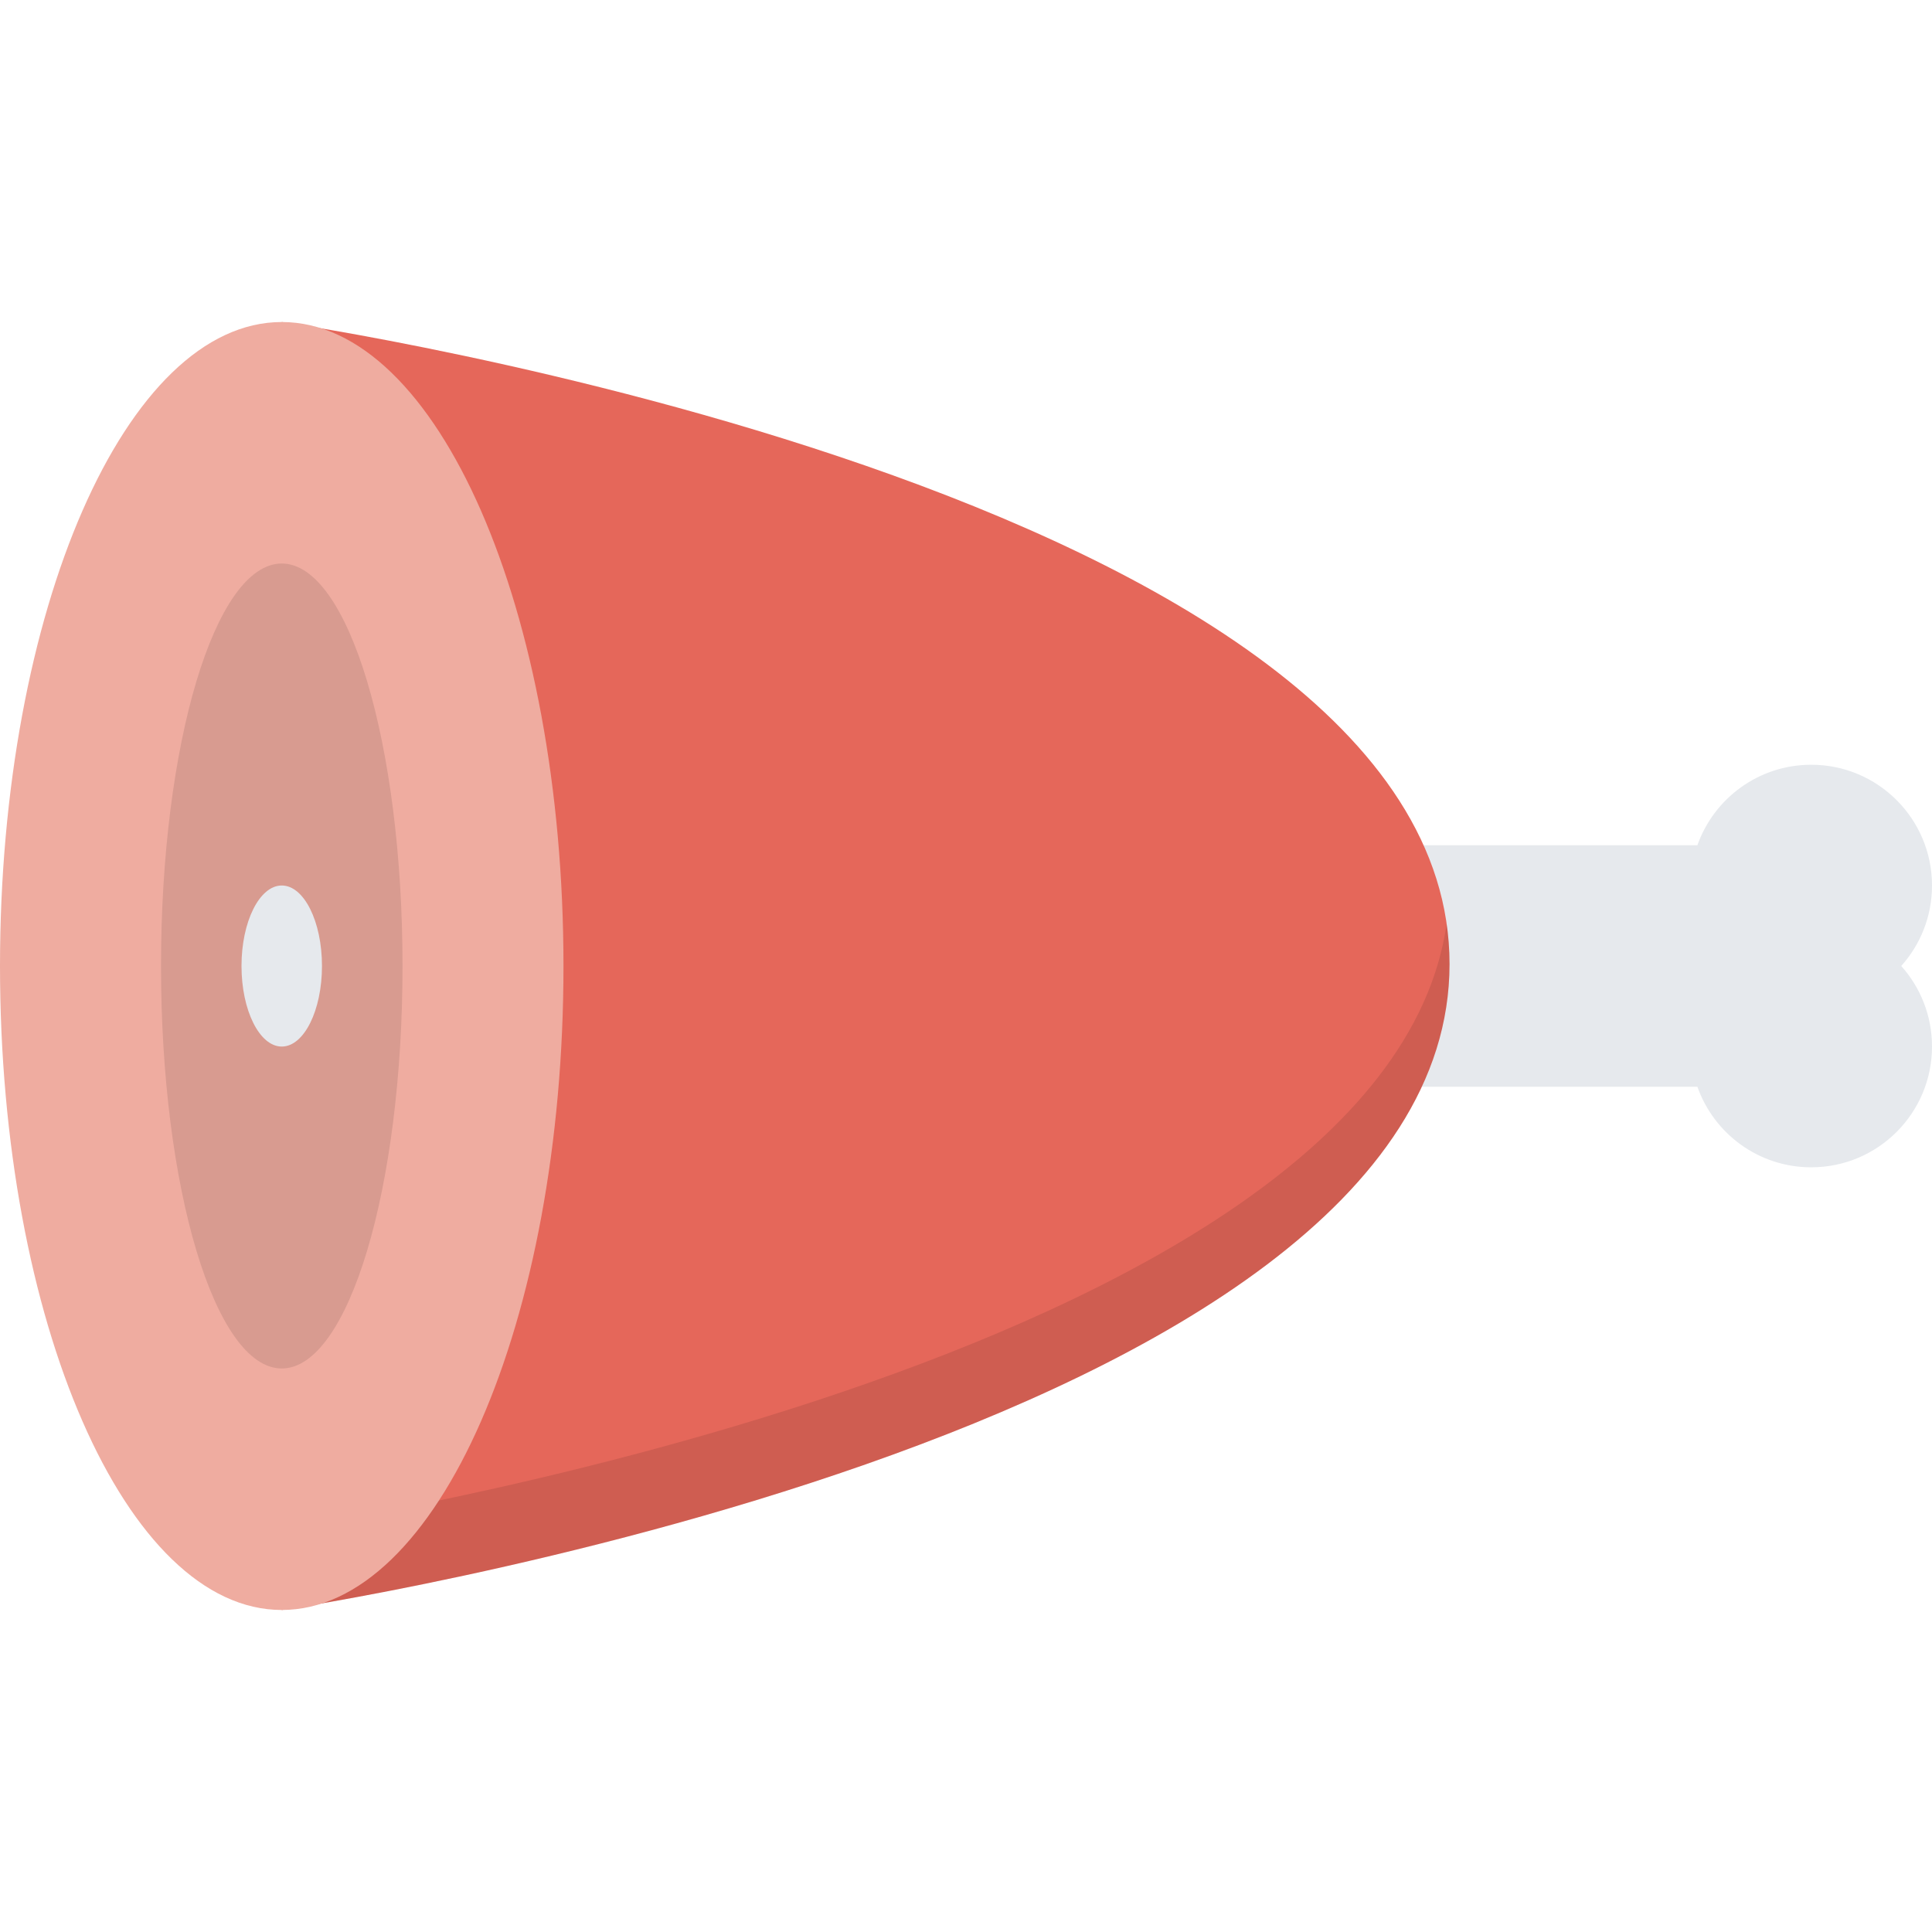 <?xml version="1.0" encoding="iso-8859-1"?>
<!-- Generator: Adobe Illustrator 19.0.0, SVG Export Plug-In . SVG Version: 6.00 Build 0)  -->
<svg version="1.1" id="Layer_1" xmlns="http://www.w3.org/2000/svg" xmlns:xlink="http://www.w3.org/1999/xlink" x="0px" y="0px"
	 viewBox="0 0 511.988 511.988" style="enable-background:new 0 0 511.988 511.988;" xml:space="preserve">
<path style="fill:#E6E9ED;" d="M298.476,287.998h151.342c4.391,12.438,16.233,21.344,30.171,21.344
	c17.671,0,31.999-14.344,31.999-32c0-8.211-3.078-15.68-8.156-21.352c5.078-5.656,8.156-13.125,8.156-21.328
	c0-17.671-14.328-31.999-31.999-31.999c-13.938,0-25.78,8.906-30.171,21.327H298.476V287.998z"/>
<path style="fill:#E5675A;" d="M384.132,255.474c0-125.326-309.462-170.137-309.462-170.137V426.65
	C74.67,426.65,384.132,380.808,384.132,255.474z"/>
<g style="opacity:0.1;">
	<path d="M74.67,405.34v21.311c0,0,309.462-45.842,309.462-171.176c0-3.625-0.266-7.171-0.766-10.656
		C366.491,362.09,74.67,405.34,74.67,405.34z"/>
</g>
<path style="fill:#EFACA0;" d="M149.324,255.99c0-94.248-33.421-170.653-74.654-170.653C33.421,85.337,0,161.742,0,255.99
	c0,94.256,33.421,170.66,74.67,170.66C115.903,426.65,149.324,350.246,149.324,255.99z"/>
<g style="opacity:0.1;">
	<path d="M106.669,255.99c0-58.905-14.328-106.654-31.999-106.654c-17.672,0-31.999,47.749-31.999,106.654
		c0,58.912,14.327,106.662,31.999,106.662C92.341,362.652,106.669,314.902,106.669,255.99z"/>
</g>
<path style="fill:#E6E9ED;" d="M74.67,277.342c-5.891,0-10.672-9.57-10.672-21.352c0-11.781,4.781-21.328,10.672-21.328
	s10.656,9.547,10.656,21.328S80.56,277.342,74.67,277.342z"/>
<g>
</g>
<g>
</g>
<g>
</g>
<g>
</g>
<g>
</g>
<g>
</g>
<g>
</g>
<g>
</g>
<g>
</g>
<g>
</g>
<g>
</g>
<g>
</g>
<g>
</g>
<g>
</g>
<g>
</g>
</svg>
